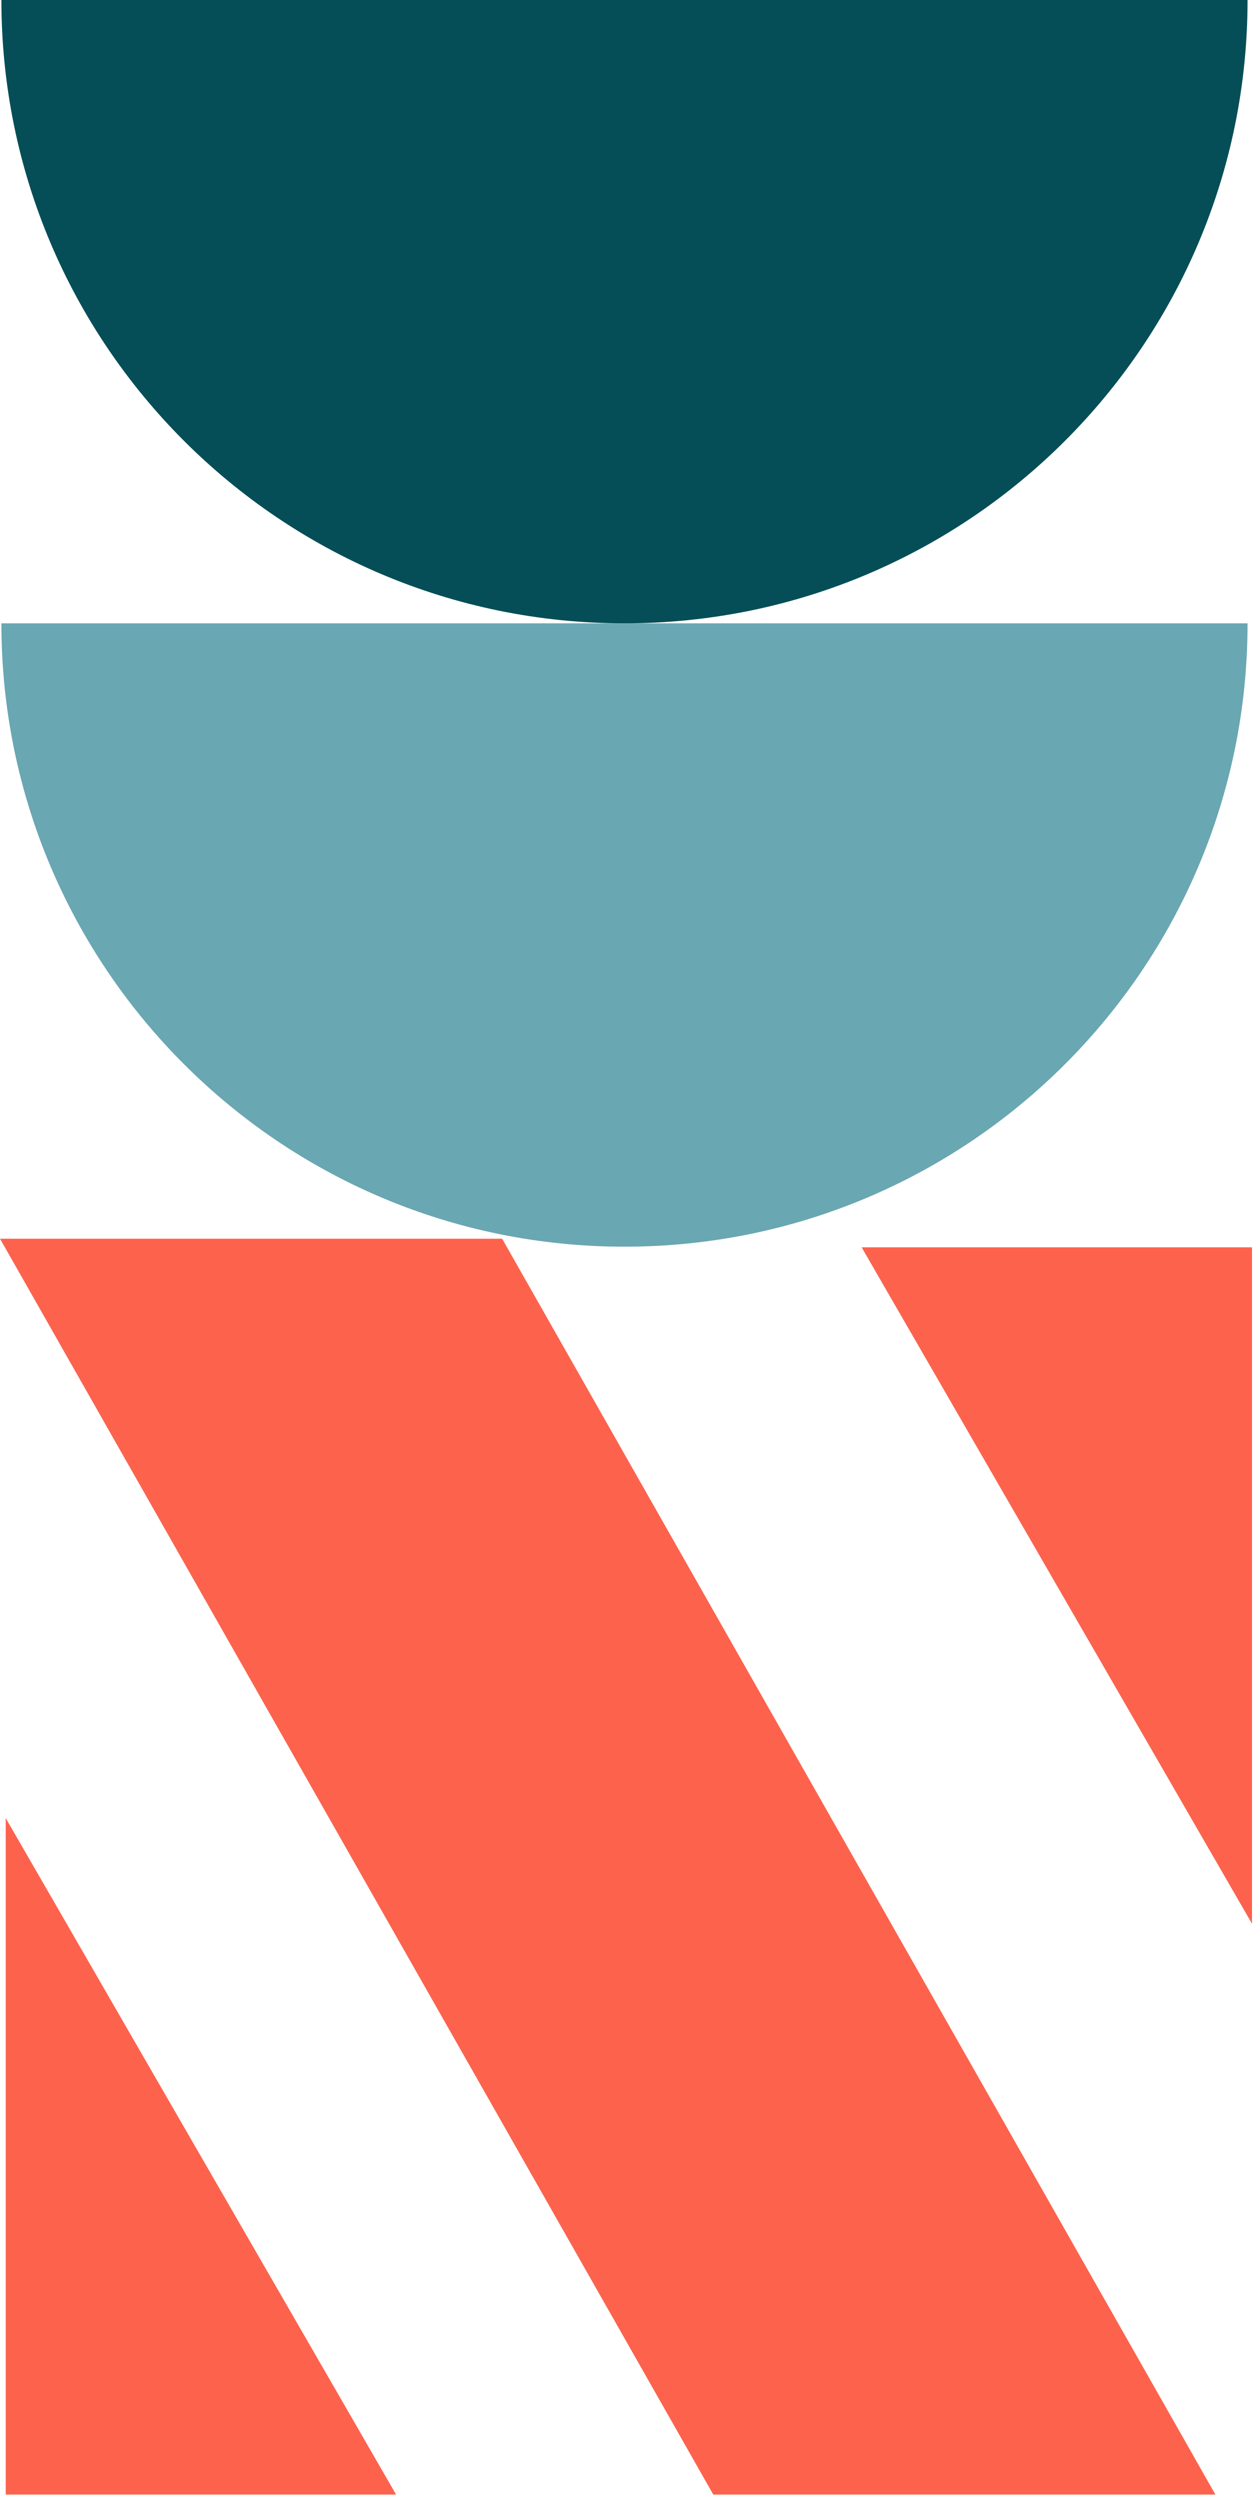 <svg width="141" height="281" viewBox="0 0 141 281" fill="none" xmlns="http://www.w3.org/2000/svg">
<path d="M70.219 140.121C31.526 140.121 0.156 108.753 0.156 70.061H140.276C140.276 108.753 108.913 140.121 70.219 140.121Z" fill="#69A7B2"/>
<path d="M70.219 70.06C31.526 70.06 0.156 38.692 0.156 -7.62939e-06H140.276C140.276 38.692 108.913 70.06 70.219 70.06Z" fill="#054E57"/>
<path d="M80.199 280.375H136.66L56.46 139.224H0L80.199 280.375Z" fill="#FD624D"/>
<path d="M0.642 204.346L44.537 280.375H0.642V204.346Z" fill="#FD624D"/>
<path d="M140.776 216.216L96.88 140.187H140.776V216.216Z" fill="#FD624D"/>
</svg>
